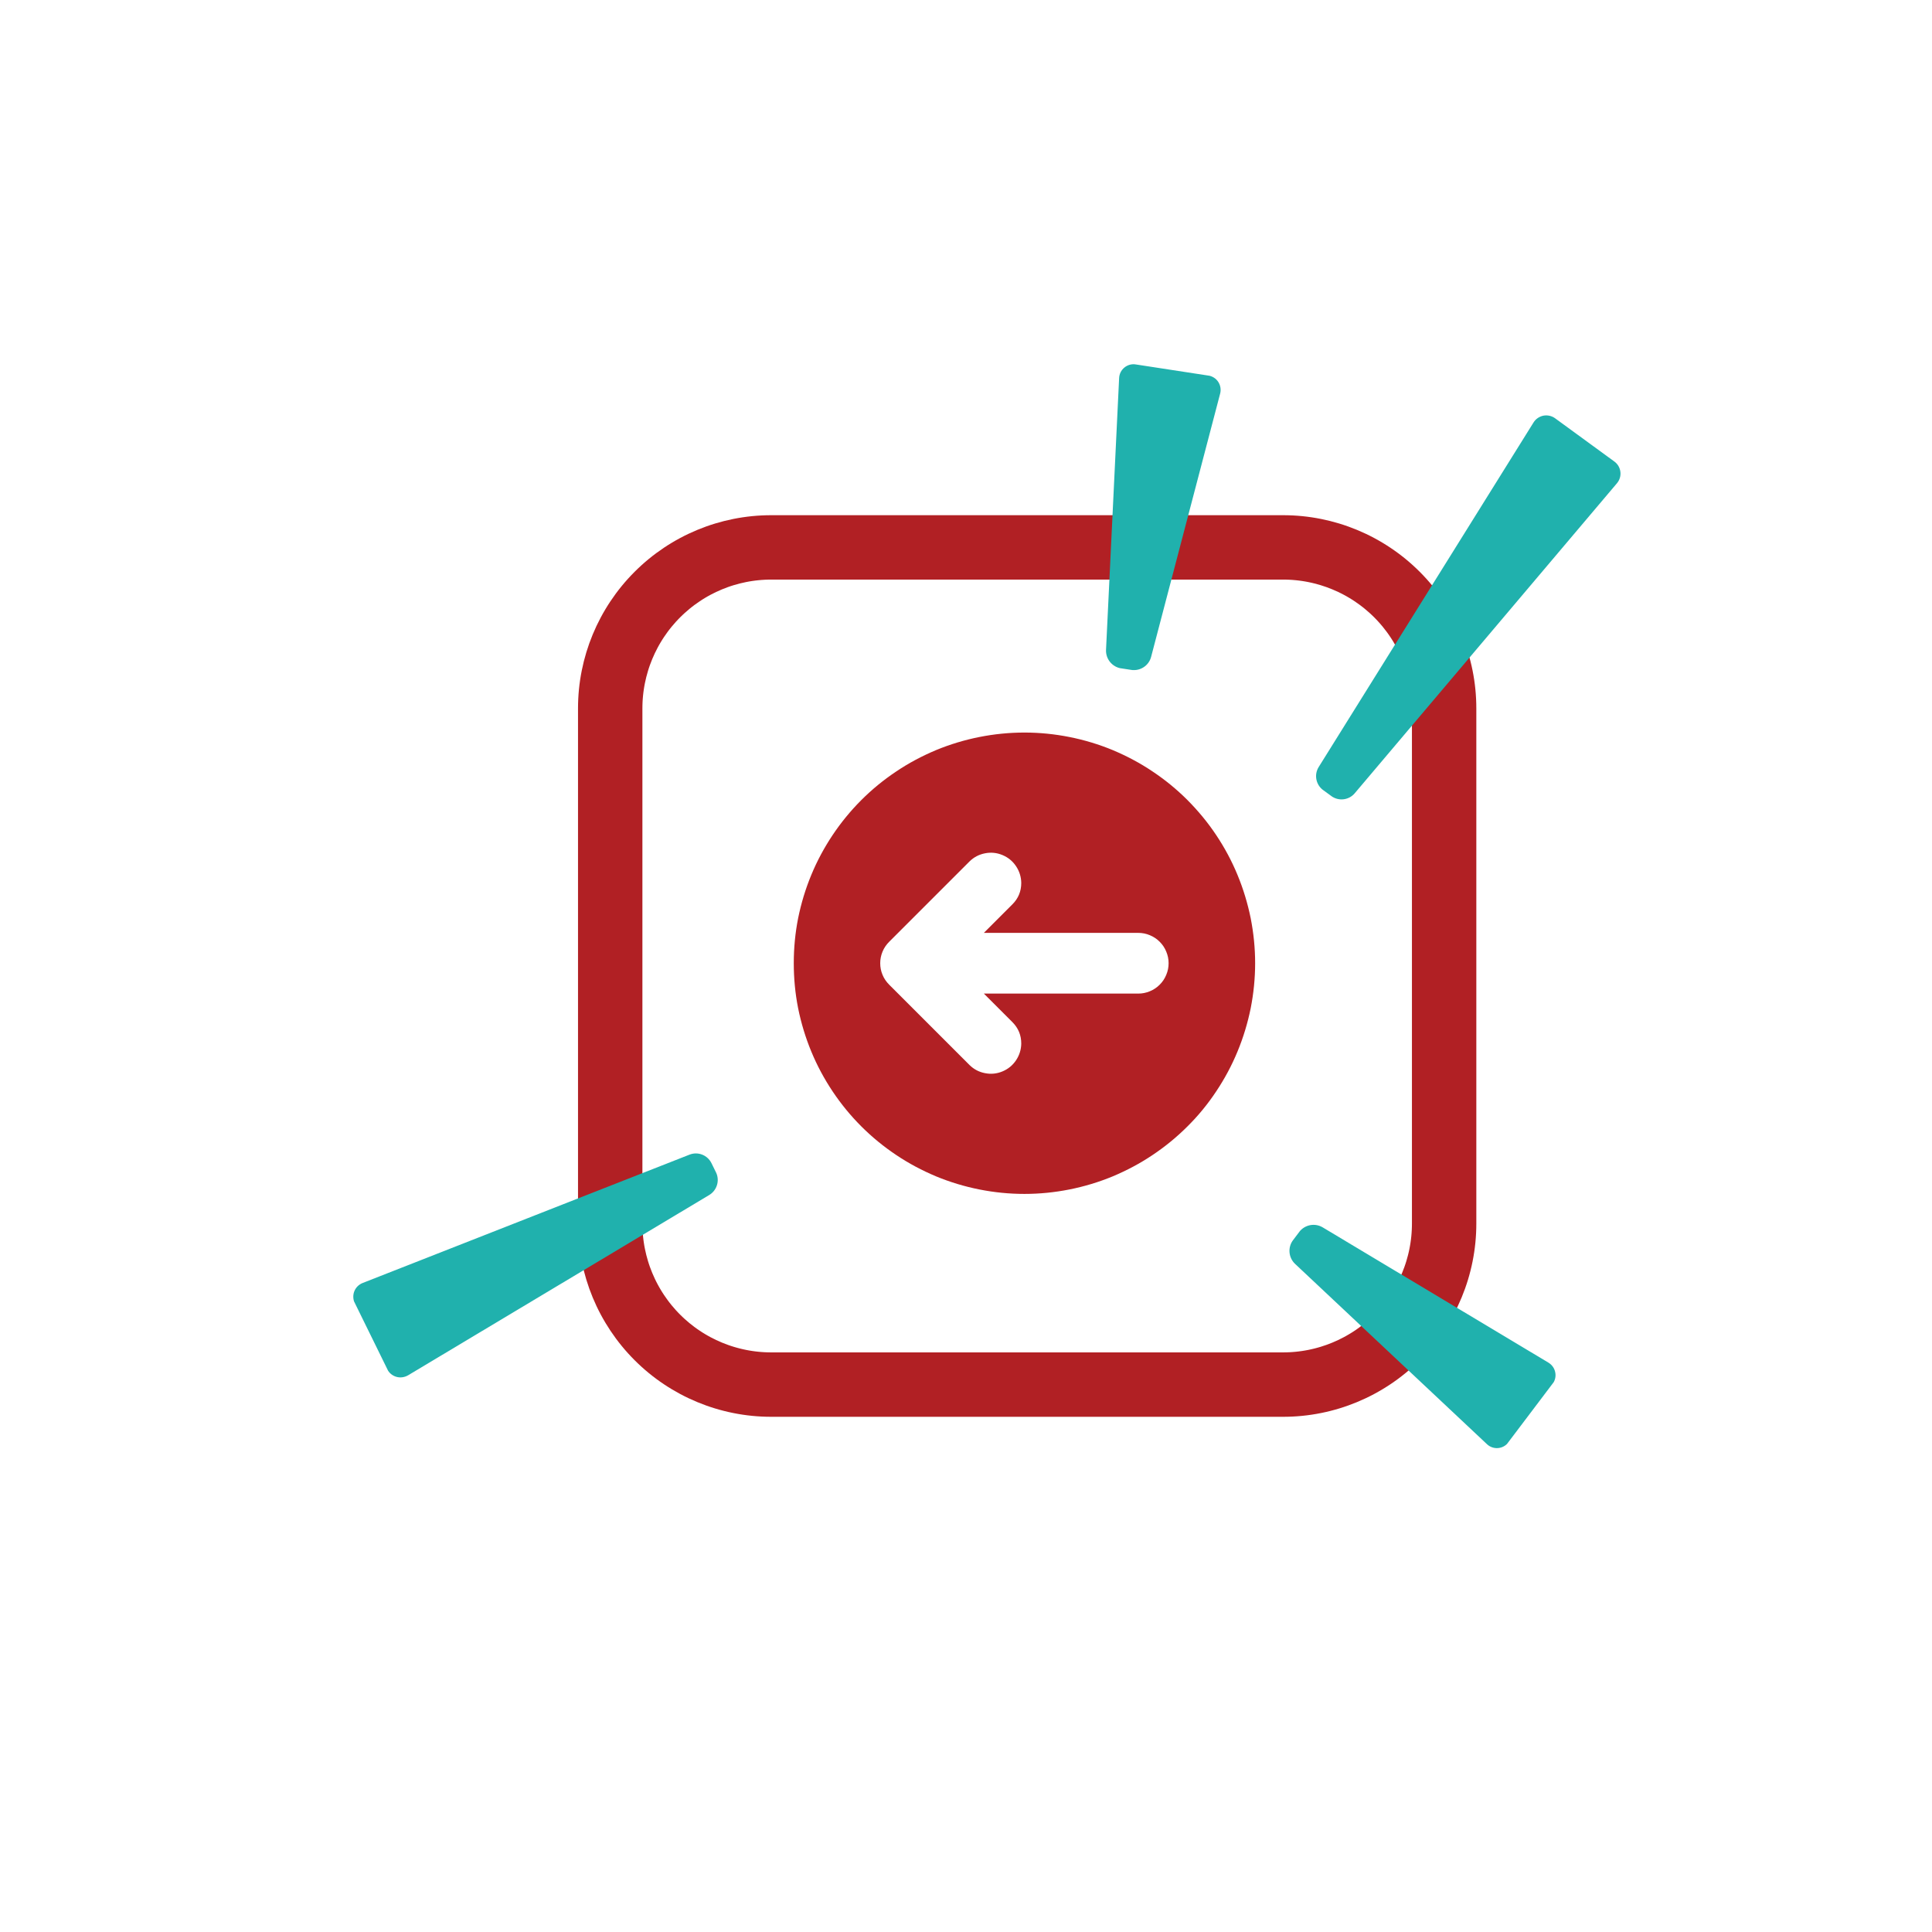 <svg xmlns="http://www.w3.org/2000/svg" xmlns:xlink="http://www.w3.org/1999/xlink" width="120" zoomAndPan="magnify" viewBox="0 0 90 90" height="120" preserveAspectRatio="xMidYMid meet" version="1.0"><defs><clipPath id="2323f9bd1a"><path d="M 26.926 24 L 68.773 24 L 68.773 66 L 26.926 66 Z M 26.926 24 " clip-rule="nonzero"/></clipPath><clipPath id="48d72cbf33"><path d="M 35.926 24 L 59.773 24 C 62.16 24 64.449 24.949 66.141 26.637 C 67.828 28.324 68.773 30.613 68.773 33 L 68.773 57 C 68.773 59.387 67.828 61.676 66.141 63.363 C 64.449 65.051 62.16 66 59.773 66 L 35.926 66 C 33.539 66 31.25 65.051 29.562 63.363 C 27.875 61.676 26.926 59.387 26.926 57 L 26.926 33 C 26.926 30.613 27.875 28.324 29.562 26.637 C 31.25 24.949 33.539 24 35.926 24 Z M 35.926 24 " clip-rule="nonzero"/></clipPath><clipPath id="0c4f282c13"><path d="M 26.926 24 L 68.926 24 L 68.926 66 L 26.926 66 Z M 26.926 24 " clip-rule="nonzero"/></clipPath><clipPath id="71dd2418ee"><path d="M 35.926 24 L 59.773 24 C 62.16 24 64.449 24.949 66.137 26.637 C 67.824 28.324 68.773 30.613 68.773 33 L 68.773 57 C 68.773 59.387 67.824 61.676 66.137 63.363 C 64.449 65.051 62.16 66 59.773 66 L 35.926 66 C 33.539 66 31.25 65.051 29.562 63.363 C 27.875 61.676 26.926 59.387 26.926 57 L 26.926 33 C 26.926 30.613 27.875 28.324 29.562 26.637 C 31.25 24.949 33.539 24 35.926 24 Z M 35.926 24 " clip-rule="nonzero"/></clipPath><clipPath id="444520bac6"><path d="M 36.977 34.125 L 58.727 34.125 L 58.727 55.875 L 36.977 55.875 Z M 36.977 34.125 " clip-rule="nonzero"/></clipPath><clipPath id="38b9042eff"><path d="M 51 16 L 57 16 L 57 32 L 51 32 Z M 51 16 " clip-rule="nonzero"/></clipPath><clipPath id="cf8a1a5394"><path d="M 54.836 31.535 L 50.09 30.809 L 52.227 16.852 L 56.973 17.578 Z M 54.836 31.535 " clip-rule="nonzero"/></clipPath><clipPath id="28abb0dcda"><path d="M 52.695 31.207 L 52.23 31.137 C 51.809 31.07 51.504 30.699 51.523 30.273 L 52.133 17.613 C 52.141 17.422 52.23 17.242 52.379 17.121 C 52.527 17 52.719 16.945 52.91 16.977 L 56.285 17.492 C 56.477 17.523 56.645 17.629 56.75 17.789 C 56.855 17.949 56.887 18.148 56.84 18.332 L 53.625 30.594 C 53.52 31.008 53.117 31.27 52.695 31.207 Z M 52.695 31.207 " clip-rule="nonzero"/></clipPath><clipPath id="58be4e0c7c"><path d="M 61 19 L 76 19 L 76 38 L 61 38 Z M 61 19 " clip-rule="nonzero"/></clipPath><clipPath id="712c1da2c8"><path d="M 63.785 38.371 L 59.875 35.52 L 71.879 19.051 L 75.789 21.902 Z M 63.785 38.371 " clip-rule="nonzero"/></clipPath><clipPath id="c3b1b84e43"><path d="M 62.02 37.086 L 61.641 36.809 C 61.297 36.559 61.207 36.086 61.43 35.73 L 71.438 19.68 C 71.539 19.516 71.707 19.402 71.898 19.363 C 72.086 19.328 72.285 19.371 72.441 19.484 L 75.203 21.5 C 75.359 21.613 75.461 21.785 75.484 21.98 C 75.508 22.172 75.449 22.363 75.324 22.512 L 63.109 36.953 C 62.836 37.277 62.363 37.332 62.02 37.086 Z M 62.02 37.086 " clip-rule="nonzero"/></clipPath><clipPath id="efd9d46e86"><path d="M 16 53 L 34 53 L 34 65 L 16 65 Z M 16 53 " clip-rule="nonzero"/></clipPath><clipPath id="c0e8e25b0e"><path d="M 32.18 52.227 L 34.316 56.57 L 18.336 64.422 L 16.203 60.078 Z M 32.18 52.227 " clip-rule="nonzero"/></clipPath><clipPath id="bf6b7d0b00"><path d="M 33.145 54.188 L 33.352 54.609 C 33.539 54.988 33.402 55.449 33.039 55.668 L 19.012 64.066 C 18.844 64.164 18.645 64.191 18.461 64.137 C 18.273 64.082 18.121 63.953 18.035 63.777 L 16.527 60.711 C 16.445 60.539 16.434 60.336 16.504 60.156 C 16.574 59.977 16.715 59.836 16.895 59.766 L 32.117 53.789 C 32.512 53.633 32.957 53.805 33.145 54.188 Z M 33.145 54.188 " clip-rule="nonzero"/></clipPath><clipPath id="c2d74a86b9"><path d="M 60 57 L 73 57 L 73 68 L 60 68 Z M 60 57 " clip-rule="nonzero"/></clipPath><clipPath id="428cdbf92b"><path d="M 58.934 59.492 L 61.828 55.664 L 72.754 63.918 L 69.855 67.75 Z M 58.934 59.492 " clip-rule="nonzero"/></clipPath><clipPath id="7589637c99"><path d="M 60.238 57.766 L 60.52 57.391 C 60.777 57.051 61.25 56.957 61.617 57.176 L 72.137 63.48 C 72.301 63.582 72.414 63.742 72.449 63.93 C 72.488 64.117 72.441 64.312 72.328 64.465 L 70.266 67.191 C 70.152 67.344 69.977 67.441 69.785 67.457 C 69.594 67.473 69.406 67.406 69.27 67.277 L 60.332 58.879 C 60.02 58.586 59.98 58.105 60.238 57.766 Z M 60.238 57.766 " clip-rule="nonzero"/></clipPath></defs><rect x="-9" width="108" fill="#ffffff" y="-9" height="108" fill-opacity="1"/><rect x="-9" width="108" fill="#ffffff" y="-9" height="108" fill-opacity="1"/><g clip-path="url(#2323f9bd1a)"><g clip-path="url(#48d72cbf33)"><path fill="#ffffff" d="M 26.926 24 L 68.773 24 L 68.773 66.012 L 26.926 66.012 Z M 26.926 24 " fill-opacity="1" fill-rule="nonzero"/></g></g><g clip-path="url(#0c4f282c13)"><g clip-path="url(#71dd2418ee)"><path stroke-linecap="butt" transform="matrix(0.75, 0, 0, 0.75, 26.925, 24.001)" fill="none" stroke-linejoin="miter" d="M 12.001 -0.002 L 43.798 -0.002 C 46.98 -0.002 50.032 1.264 52.282 3.514 C 54.532 5.764 55.798 8.816 55.798 11.998 L 55.798 43.998 C 55.798 47.181 54.532 50.233 52.282 52.483 C 50.032 54.733 46.98 55.998 43.798 55.998 L 12.001 55.998 C 8.819 55.998 5.767 54.733 3.517 52.483 C 1.267 50.233 0.001 47.181 0.001 43.998 L 0.001 11.998 C 0.001 8.816 1.267 5.764 3.517 3.514 C 5.767 1.264 8.819 -0.002 12.001 -0.002 Z M 12.001 -0.002 " stroke="#b12024" stroke-width="8" stroke-opacity="1" stroke-miterlimit="4"/></g></g><g clip-path="url(#444520bac6)"><path fill="#b12024" d="M 47.723 34.125 C 47.016 34.125 46.316 34.195 45.625 34.332 C 44.934 34.469 44.262 34.672 43.609 34.941 C 42.957 35.215 42.336 35.543 41.75 35.938 C 41.164 36.328 40.621 36.773 40.121 37.273 C 39.625 37.77 39.18 38.312 38.785 38.902 C 38.395 39.488 38.062 40.105 37.793 40.758 C 37.523 41.41 37.32 42.082 37.18 42.773 C 37.043 43.465 36.977 44.164 36.977 44.871 C 36.977 45.578 37.043 46.277 37.18 46.969 C 37.32 47.66 37.523 48.332 37.793 48.984 C 38.062 49.637 38.395 50.254 38.785 50.84 C 39.18 51.43 39.625 51.973 40.121 52.469 C 40.621 52.969 41.164 53.414 41.75 53.805 C 42.336 54.199 42.957 54.527 43.609 54.801 C 44.262 55.07 44.934 55.273 45.625 55.41 C 46.316 55.547 47.016 55.617 47.723 55.617 C 48.426 55.617 49.125 55.547 49.816 55.41 C 50.508 55.273 51.18 55.07 51.832 54.801 C 52.484 54.527 53.105 54.199 53.691 53.805 C 54.277 53.414 54.82 52.969 55.32 52.469 C 55.82 51.973 56.266 51.43 56.656 50.84 C 57.047 50.254 57.379 49.637 57.648 48.984 C 57.918 48.332 58.121 47.66 58.262 46.969 C 58.398 46.277 58.469 45.578 58.469 44.871 C 58.469 44.164 58.398 43.465 58.262 42.773 C 58.121 42.082 57.918 41.41 57.648 40.758 C 57.379 40.105 57.047 39.488 56.656 38.902 C 56.266 38.316 55.816 37.773 55.32 37.273 C 54.82 36.773 54.277 36.328 53.691 35.938 C 53.105 35.543 52.484 35.215 51.832 34.941 C 51.18 34.672 50.508 34.469 49.816 34.332 C 49.125 34.195 48.426 34.125 47.723 34.125 Z M 53.023 46.285 L 45.832 46.285 L 47.16 47.613 C 47.438 47.891 47.574 48.223 47.574 48.613 C 47.57 48.895 47.488 49.156 47.332 49.391 C 47.172 49.629 46.961 49.801 46.699 49.91 C 46.438 50.02 46.164 50.047 45.887 49.992 C 45.605 49.938 45.367 49.812 45.164 49.613 L 41.422 45.871 C 41.289 45.738 41.184 45.586 41.113 45.414 C 41.039 45.238 41.004 45.059 41.004 44.871 C 41.004 44.684 41.039 44.504 41.113 44.328 C 41.184 44.156 41.289 44.004 41.422 43.871 L 45.164 40.129 C 45.367 39.93 45.605 39.805 45.887 39.75 C 46.164 39.695 46.438 39.723 46.699 39.832 C 46.961 39.941 47.172 40.113 47.332 40.352 C 47.488 40.586 47.57 40.848 47.574 41.129 C 47.574 41.52 47.438 41.852 47.16 42.129 L 45.832 43.457 L 53.023 43.457 C 53.211 43.457 53.391 43.492 53.566 43.566 C 53.738 43.637 53.891 43.738 54.023 43.871 C 54.156 44.004 54.258 44.156 54.328 44.328 C 54.402 44.504 54.438 44.684 54.438 44.871 C 54.438 45.059 54.402 45.238 54.328 45.414 C 54.258 45.586 54.156 45.738 54.023 45.871 C 53.891 46.004 53.738 46.105 53.566 46.176 C 53.391 46.25 53.211 46.285 53.023 46.285 Z M 53.023 46.285 " fill-opacity="1" fill-rule="nonzero"/></g><g clip-path="url(#38b9042eff)"><g clip-path="url(#cf8a1a5394)"><g clip-path="url(#28abb0dcda)"><path fill="#20b1ad" d="M 54.895 31.543 L 50.031 30.797 L 52.168 16.863 L 57.027 17.609 Z M 54.895 31.543 " fill-opacity="1" fill-rule="nonzero"/></g></g></g><g clip-path="url(#58be4e0c7c)"><g clip-path="url(#712c1da2c8)"><g clip-path="url(#c3b1b84e43)"><path fill="#20b1ad" d="M 63.816 38.395 L 59.844 35.496 L 71.836 19.043 L 75.809 21.941 Z M 63.816 38.395 " fill-opacity="1" fill-rule="nonzero"/></g></g></g><g clip-path="url(#efd9d46e86)"><g clip-path="url(#c0e8e25b0e)"><g clip-path="url(#bf6b7d0b00)"><path fill="#20b1ad" d="M 32.164 52.191 L 34.332 56.605 L 18.371 64.449 L 16.203 60.035 Z M 32.164 52.191 " fill-opacity="1" fill-rule="nonzero"/></g></g></g><g clip-path="url(#c2d74a86b9)"><g clip-path="url(#428cdbf92b)"><g clip-path="url(#7589637c99)"><path fill="#20b1ad" d="M 58.898 59.539 L 61.863 55.617 L 72.773 63.863 L 69.809 67.785 Z M 58.898 59.539 " fill-opacity="1" fill-rule="nonzero"/></g></g></g></svg>